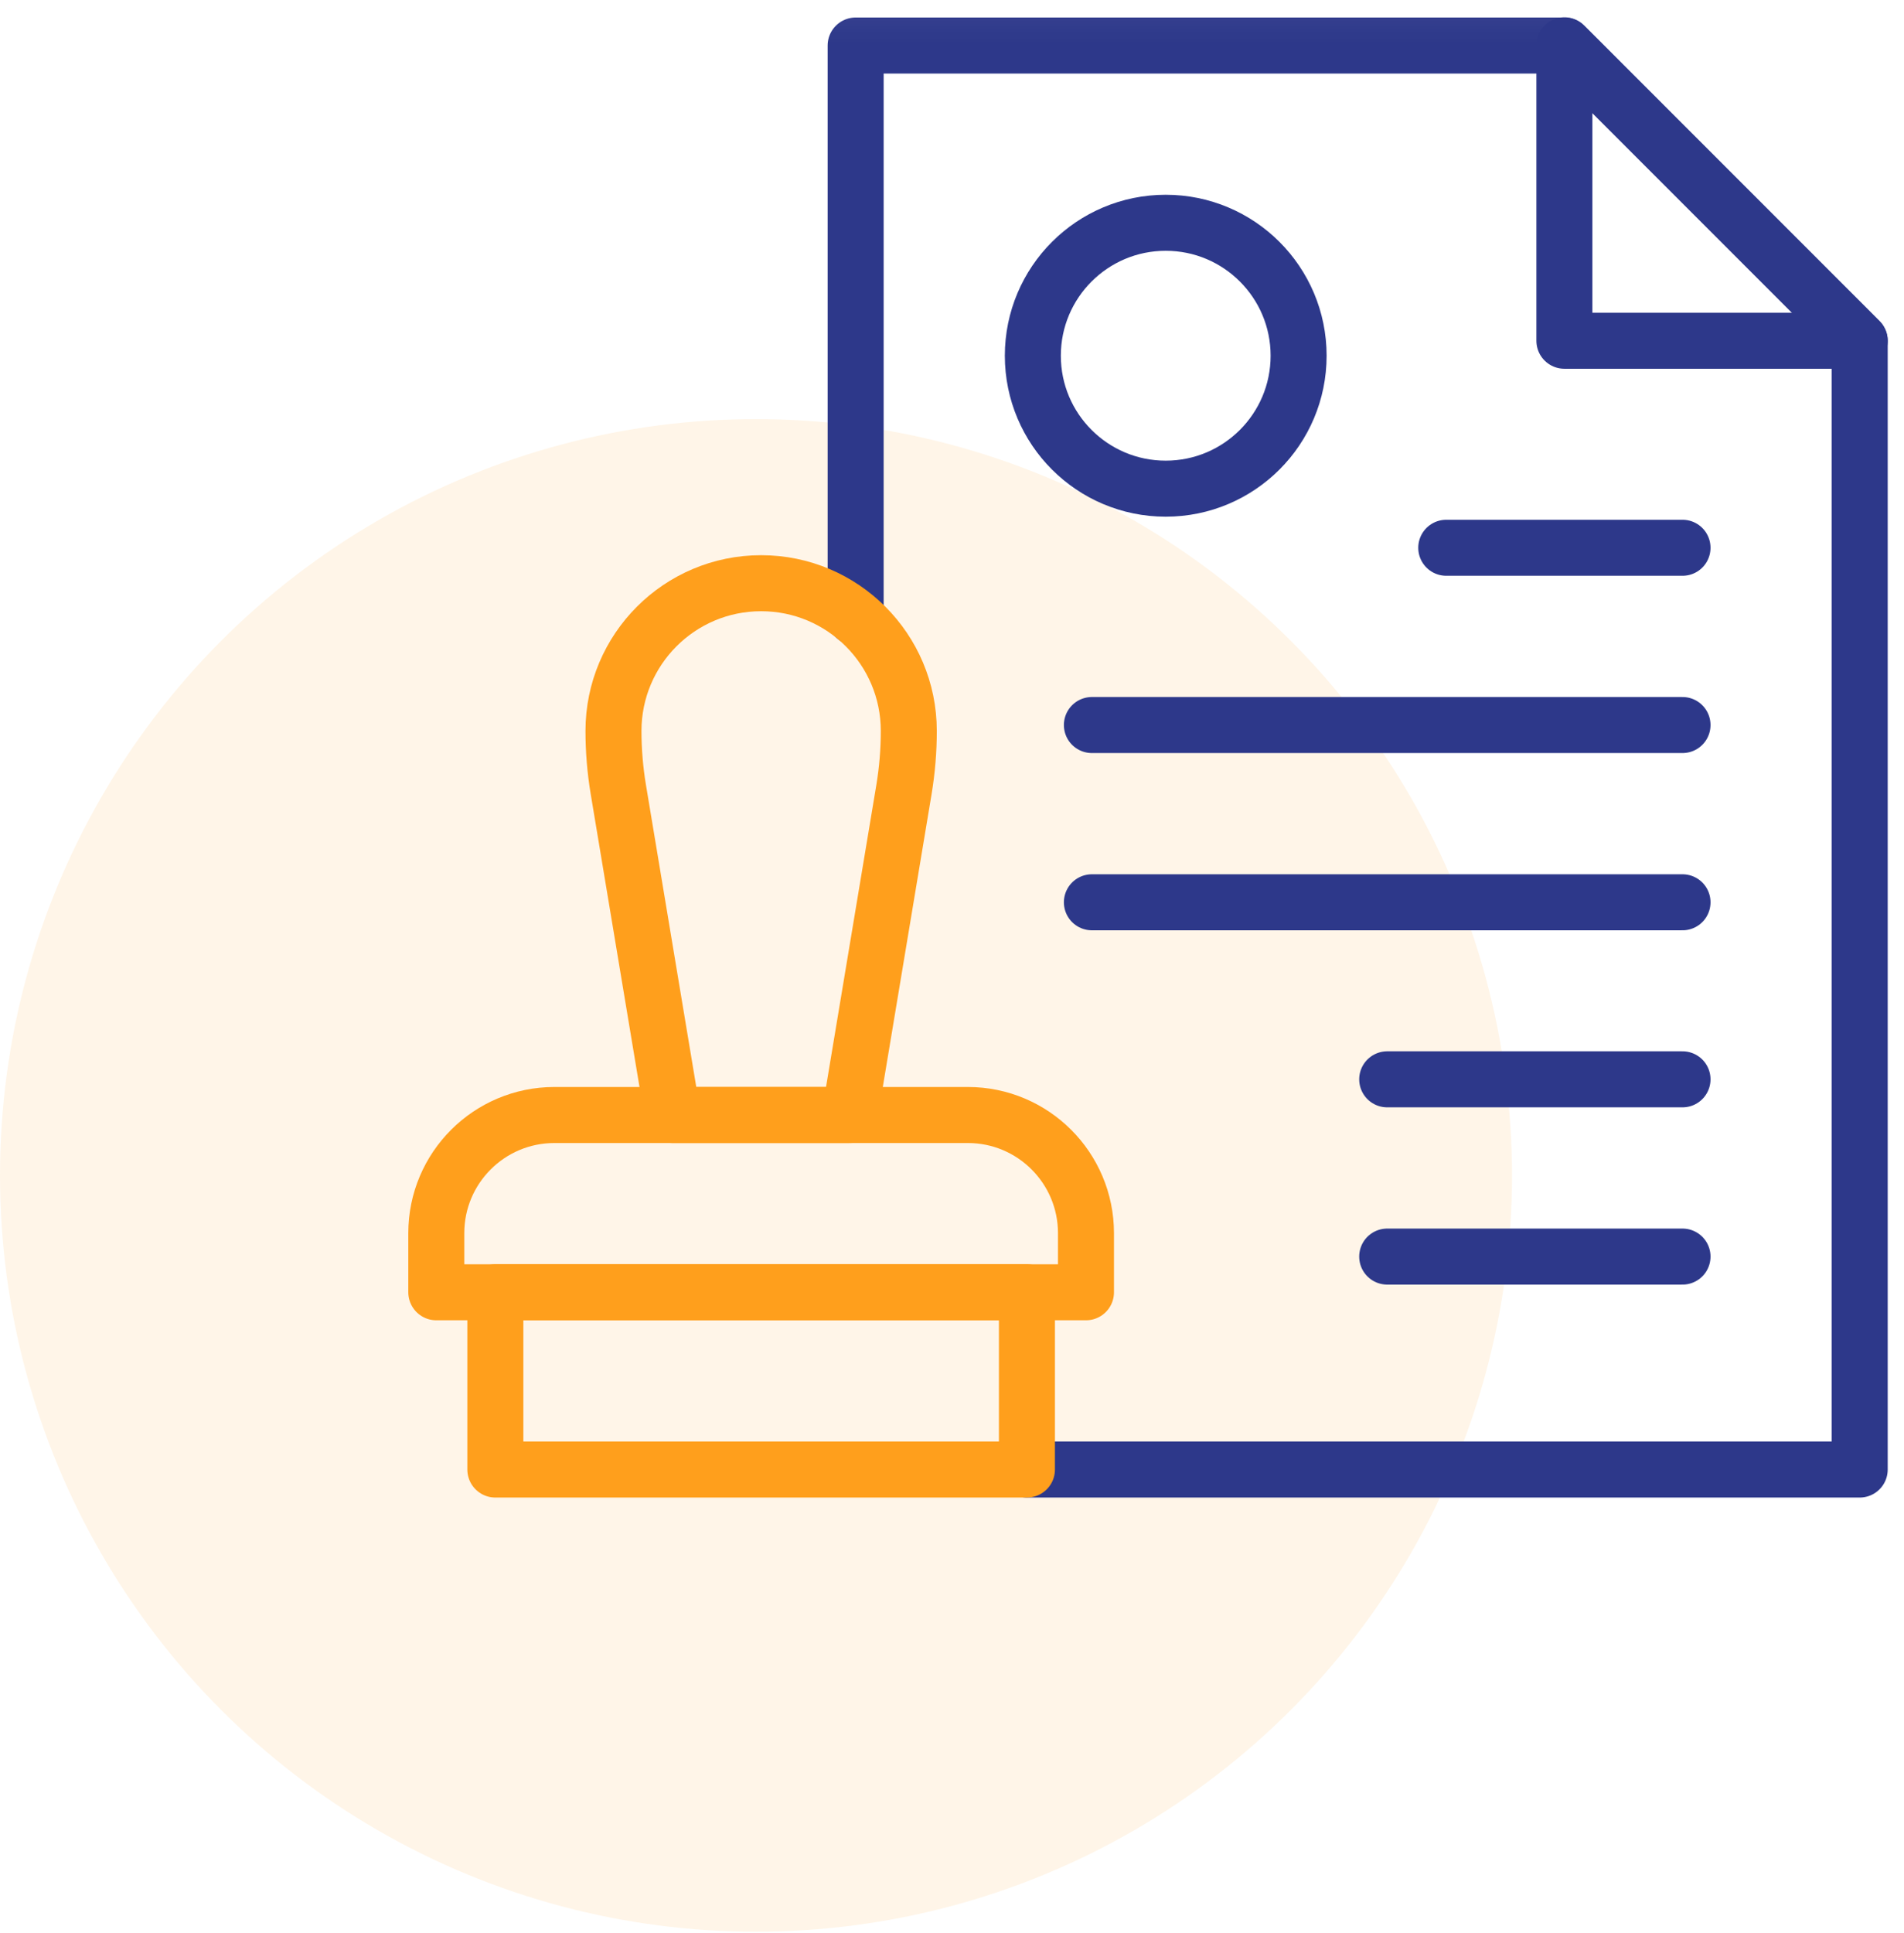 <svg width="68" height="69" viewBox="0 0 68 69" fill="none" xmlns="http://www.w3.org/2000/svg">
<circle cx="27" cy="41.961" r="27" fill="#FF9F1C" fill-opacity="0.1"/>
<g clip-path="url(#clip0_745_67611)">
<mask id="mask0_745_67611" style="mask-type:luminance" maskUnits="userSpaceOnUse" x="14" y="0" width="54" height="55">
<path d="M14 0.039H68V54.039H14V0.039Z" fill="white"/>
</mask>
<g mask="url(#mask0_745_67611)">
<path d="M55.871 1.617L66.418 12.164H55.871V1.617Z" stroke="#2D388A" stroke-width="2" stroke-miterlimit="10" stroke-linecap="round" stroke-linejoin="round"/>
</g>
<path d="M60.09 44.859H49.543" stroke="#2D388A" stroke-width="2" stroke-miterlimit="10" stroke-linecap="round" stroke-linejoin="round"/>
<path d="M60.09 38.531H49.543" stroke="#2D388A" stroke-width="2" stroke-miterlimit="10" stroke-linecap="round" stroke-linejoin="round"/>
<path d="M60.09 32.211H38.996" stroke="#2D388A" stroke-width="2" stroke-miterlimit="10" stroke-linecap="round" stroke-linejoin="round"/>
<path d="M60.09 25.883H38.996" stroke="#2D388A" stroke-width="2" stroke-miterlimit="10" stroke-linecap="round" stroke-linejoin="round"/>
<path d="M60.09 19.555H51.652" stroke="#2D388A" stroke-width="2" stroke-miterlimit="10" stroke-linecap="round" stroke-linejoin="round"/>
<mask id="mask1_745_67611" style="mask-type:luminance" maskUnits="userSpaceOnUse" x="14" y="0" width="54" height="55">
<path d="M67 53.039V1.039H15V53.039H67Z" fill="white" stroke="white" stroke-width="2"/>
</mask>
<g mask="url(#mask1_745_67611)">
<path d="M36.676 52.461H66.418V12.172L55.871 1.625H30.559V22.042" stroke="#2D388A" stroke-width="2" stroke-miterlimit="10" stroke-linecap="round" stroke-linejoin="round"/>
<path d="M36.887 12.699C36.887 10.078 39.012 7.953 41.633 7.953C44.254 7.953 46.379 10.078 46.379 12.699C46.379 15.32 44.254 17.445 41.633 17.445C39.012 17.445 36.887 15.32 36.887 12.699Z" stroke="#2D388A" stroke-width="2" stroke-miterlimit="10" stroke-linecap="round" stroke-linejoin="round"/>
<path d="M36.676 46.133H17.691V52.461H36.676V46.133Z" stroke="#FF9F1C" stroke-width="2" stroke-miterlimit="10" stroke-linecap="round" stroke-linejoin="round"/>
<path d="M27.184 20.82C24.271 20.82 21.91 23.181 21.91 26.094C21.91 26.796 21.968 27.496 22.084 28.189L24.02 39.805H30.348L32.284 28.189C32.399 27.496 32.457 26.796 32.457 26.094C32.457 23.181 30.096 20.82 27.184 20.82Z" stroke="#FF9F1C" stroke-width="2" stroke-miterlimit="10" stroke-linecap="round" stroke-linejoin="round"/>
<path d="M34.566 39.805H19.801C17.471 39.805 15.582 41.694 15.582 44.023V46.133H38.785V44.023C38.785 41.694 36.896 39.805 34.566 39.805Z" stroke="#FF9F1C" stroke-width="2" stroke-miterlimit="10" stroke-linecap="round" stroke-linejoin="round"/>
</g>
</g>
<defs>
<clipPath id="clip0_745_67611">
<rect width="54" height="54" fill="white" transform="translate(14 0.039)"/>
</clipPath>
</defs>
</svg>
